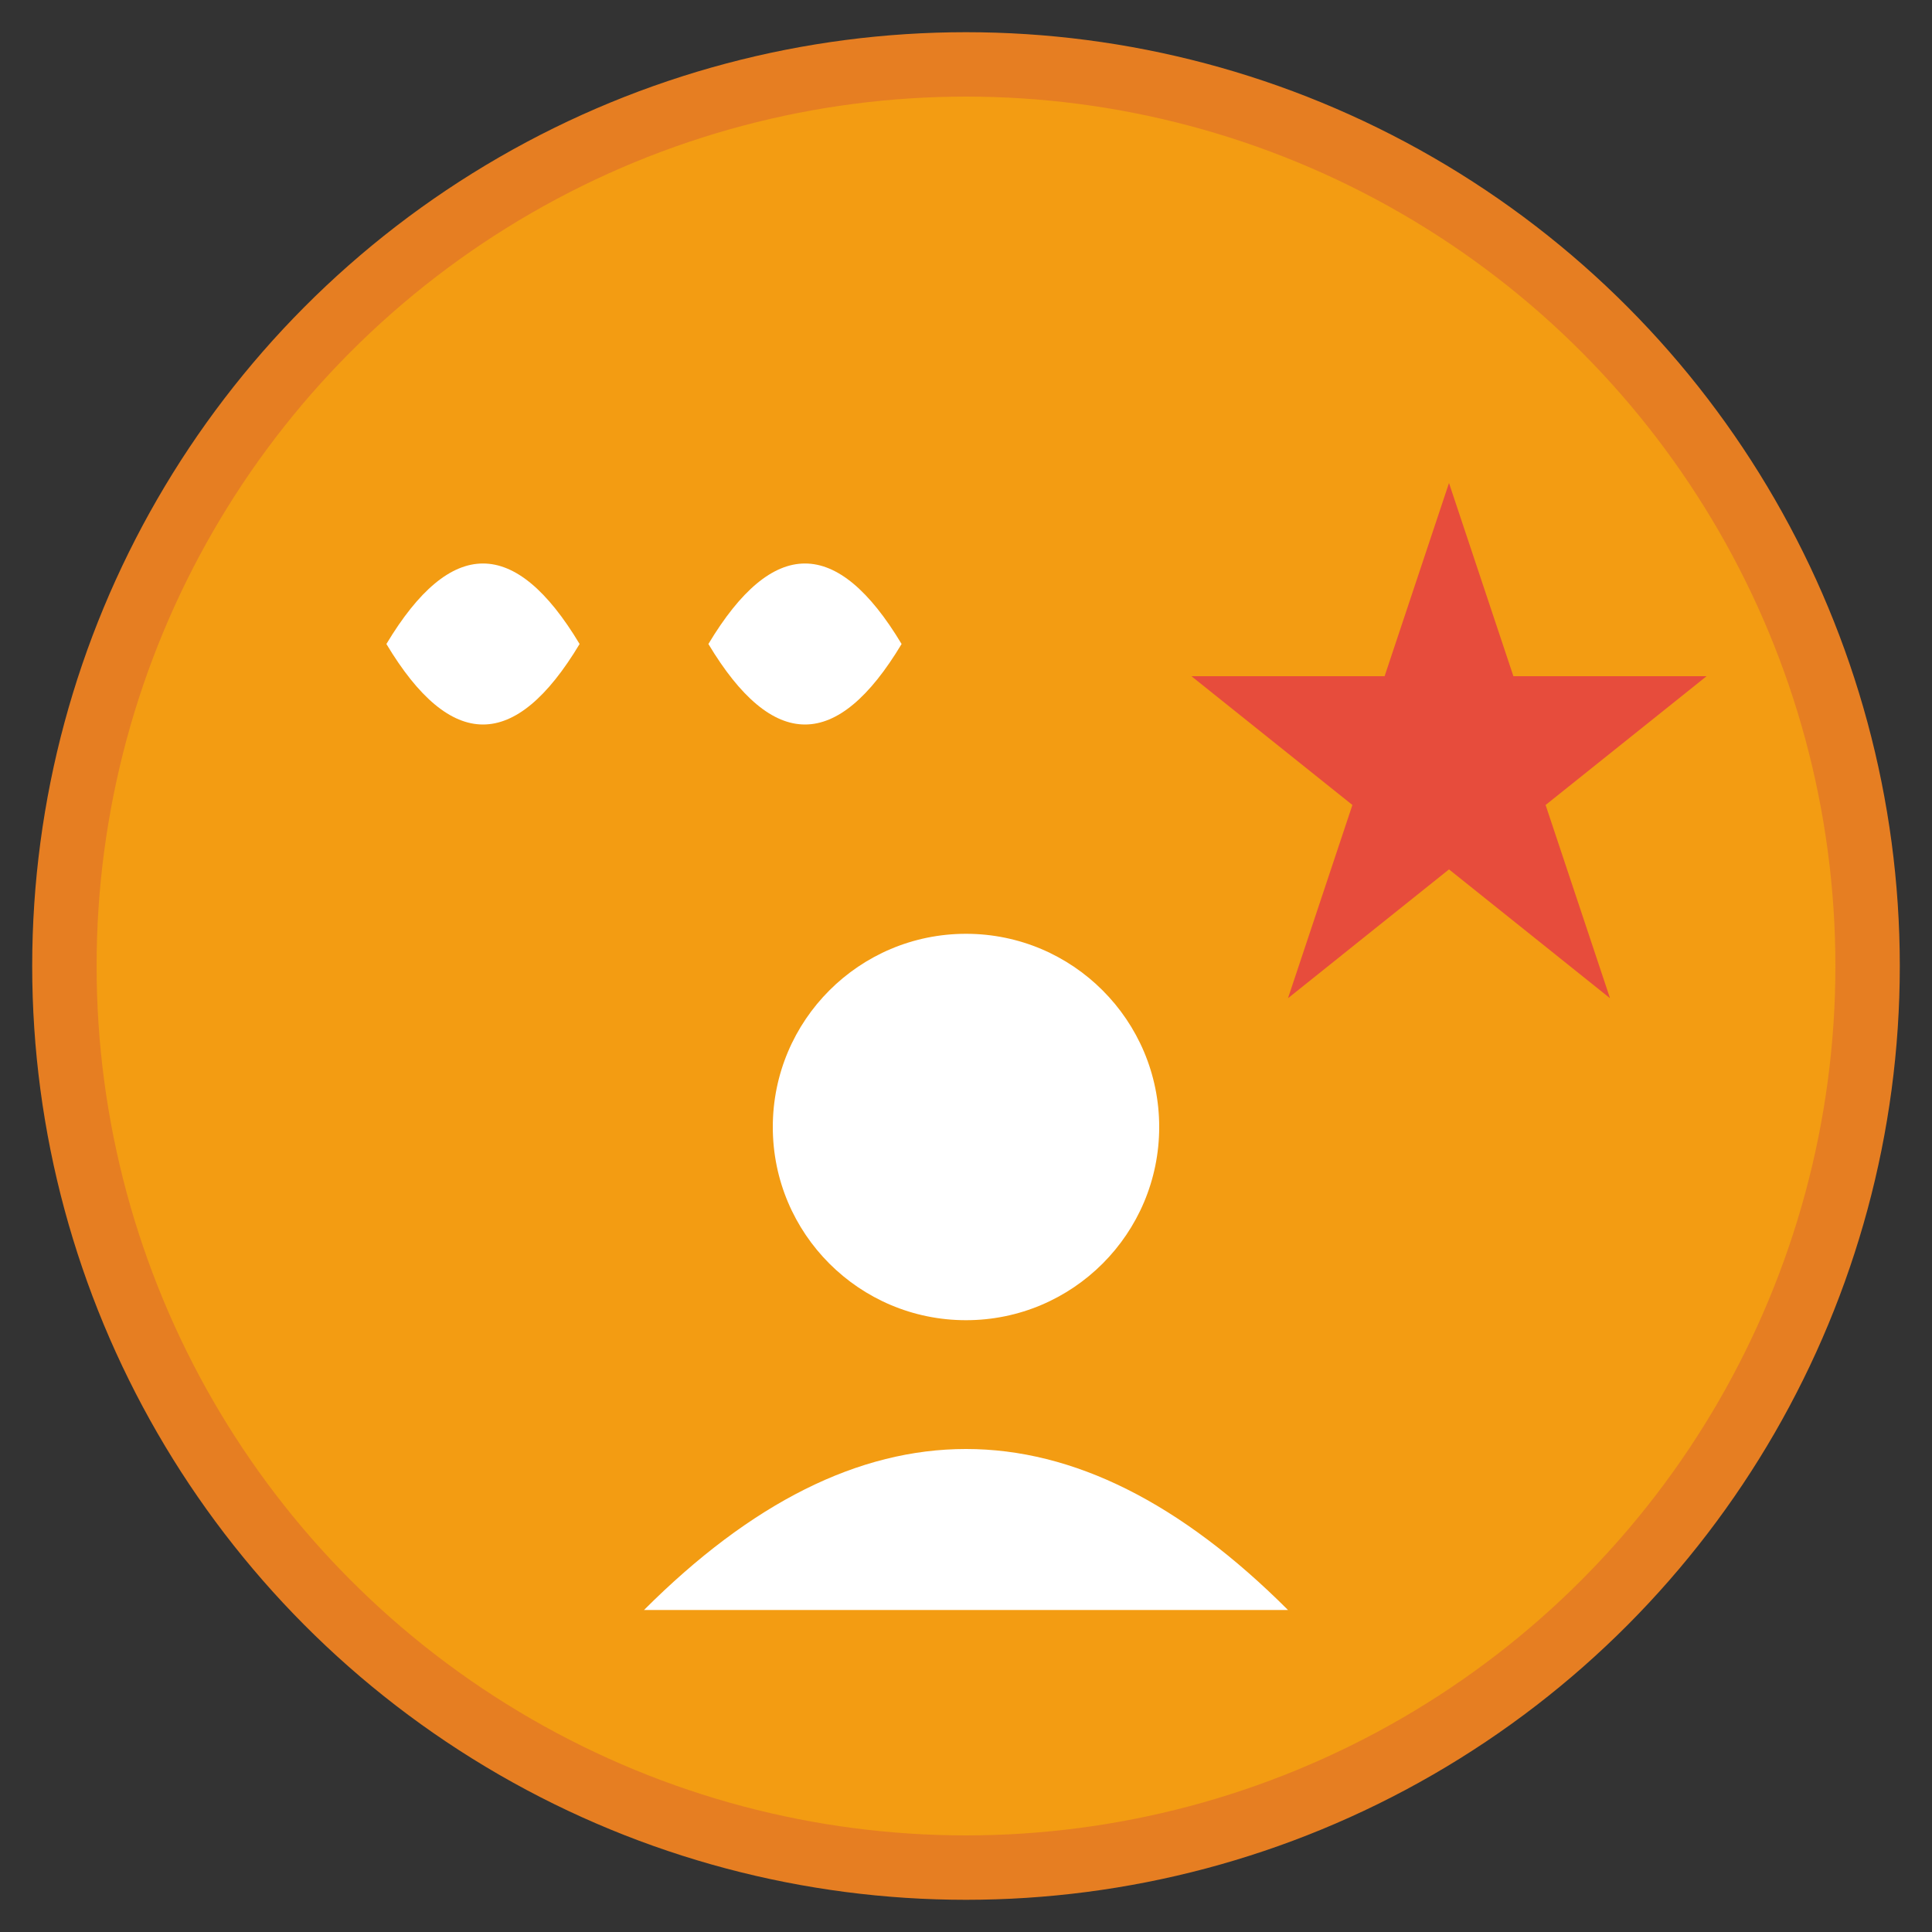<svg width="60" height="60" viewBox="0 0 60 60" fill="none" xmlns="http://www.w3.org/2000/svg">
    <rect x="0" y="0" width="60" height="60" fill="#333333" stroke="none"/>
    <circle cx="30" cy="30" r="28" fill="#f39c12" stroke="#e67e22" stroke-width="2"/>
    
    <!-- Quote marks -->
    <path d="M18 20 Q15 15 12 20 Q15 25 18 20 Z" fill="white"/>
    <path d="M28 20 Q25 15 22 20 Q25 25 28 20 Z" fill="white"/>
    
    <!-- Person silhouette -->
    <circle cx="30" cy="35" r="6" fill="white"/>
    <path d="M20 50 Q30 40 40 50" fill="white"/>
    
    <!-- Stars -->
    <polygon points="45,15 47,21 53,21 48,25 50,31 45,27 40,31 42,25 37,21 43,21" fill="#e74c3c"/>
</svg>
